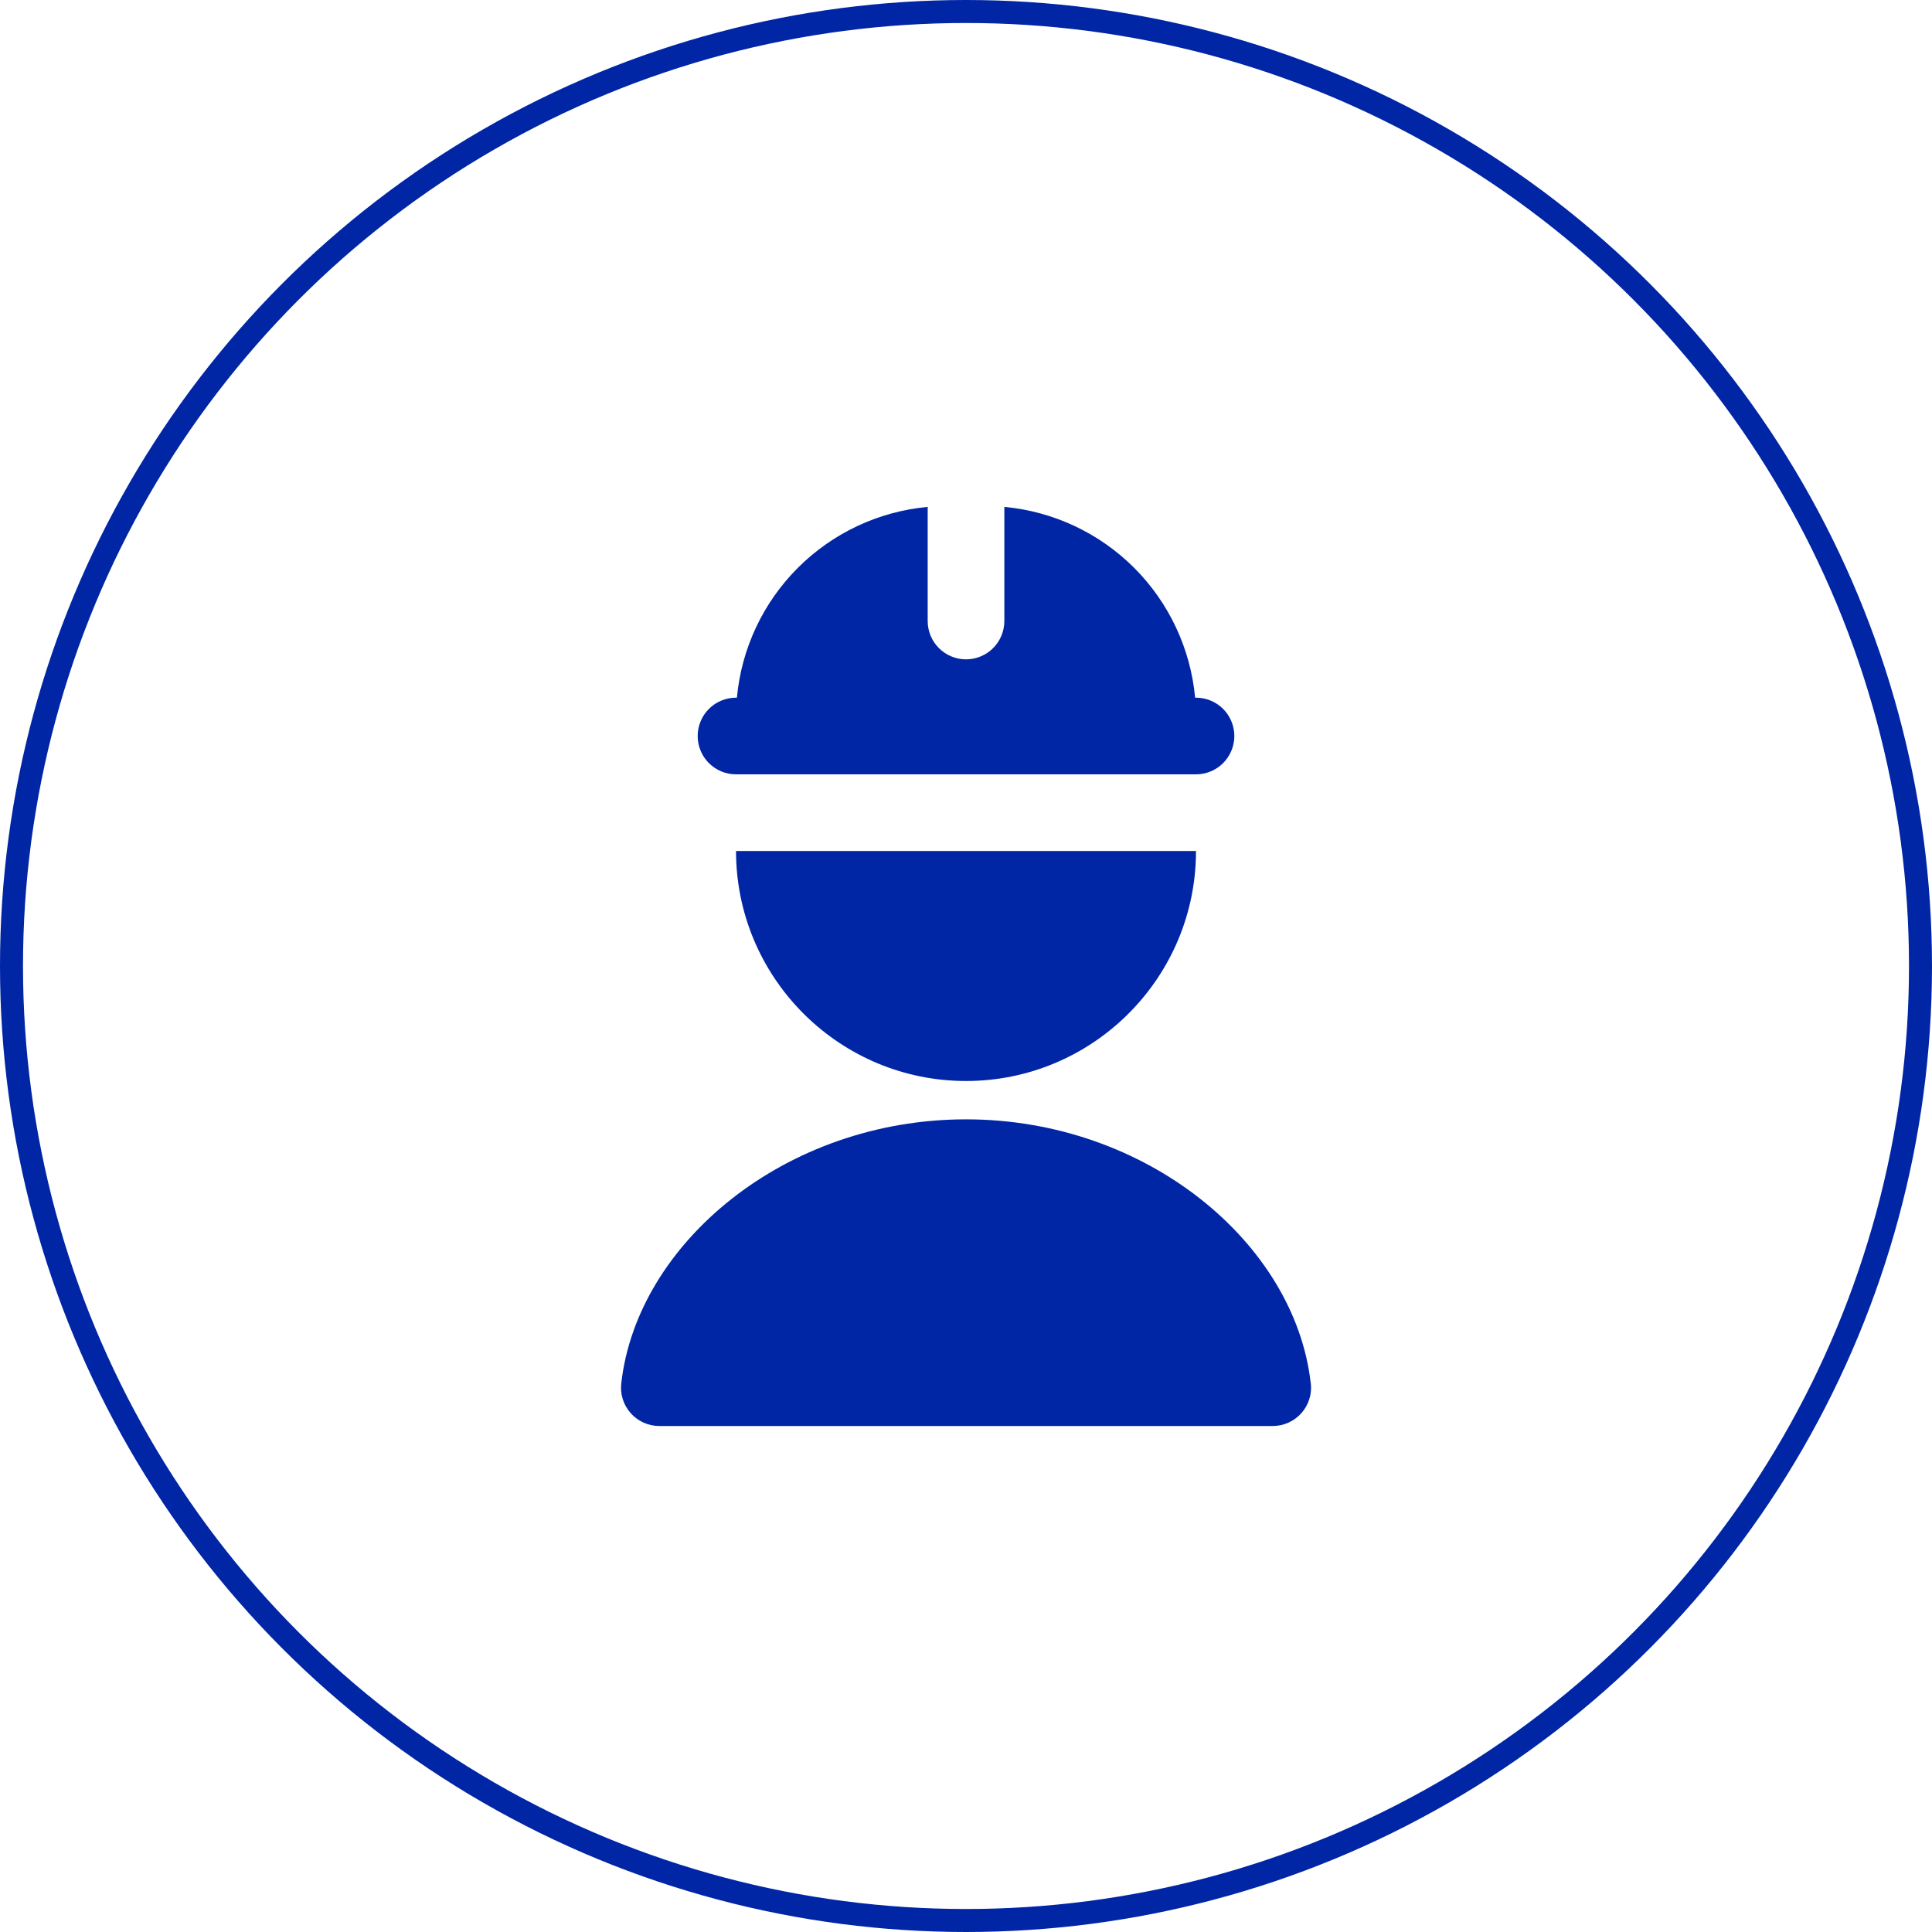 <svg width="84" height="84" viewBox="0 0 84 84" fill="none" xmlns="http://www.w3.org/2000/svg">
<circle cx="42" cy="42" r="41.5" stroke="#0026A6"/>
<g clip-path="url(#clip0_2010_30)">
<path d="M53.667 32C53.667 32.442 53.491 32.866 53.179 33.179C52.866 33.491 52.442 33.667 52 33.667H32C31.558 33.667 31.134 33.491 30.822 33.179C30.509 32.866 30.334 32.442 30.334 32C30.334 31.558 30.509 31.134 30.822 30.822C31.134 30.509 31.558 30.334 32 30.334H32.039C32.236 28.2 33.174 26.203 34.689 24.689C36.203 23.174 38.2 22.236 40.334 22.039V27C40.334 27.442 40.509 27.866 40.822 28.179C41.134 28.491 41.558 28.667 42 28.667C42.442 28.667 42.866 28.491 43.179 28.179C43.491 27.866 43.667 27.442 43.667 27V22.039C45.8 22.237 47.797 23.174 49.312 24.689C50.826 26.204 51.764 28.201 51.962 30.334H52C52.442 30.334 52.866 30.509 53.179 30.822C53.491 31.134 53.667 31.558 53.667 32ZM32.004 37.244C32.134 42.645 36.567 47 42 47C47.434 47 51.867 42.645 51.997 37.244L52 37H32L32.004 37.244ZM56.987 60.127C56.295 54.052 49.859 48.667 42 48.667C34.142 48.667 27.705 54.052 27.014 60.127C26.984 60.361 27.005 60.6 27.074 60.826C27.144 61.052 27.261 61.26 27.418 61.438C27.574 61.615 27.767 61.757 27.983 61.854C28.198 61.951 28.432 62.001 28.669 62H55.335C55.572 62 55.805 61.95 56.021 61.853C56.236 61.756 56.429 61.614 56.586 61.437C56.742 61.26 56.859 61.051 56.929 60.825C56.999 60.6 57.02 60.361 56.99 60.127H56.987Z" fill="#0026A6"/>
</g>
<defs>
<clipPath id="clip0_2010_30">
<rect width="40" height="40" fill="white" transform="translate(22 22)"/>
</clipPath>
</defs>
</svg>
